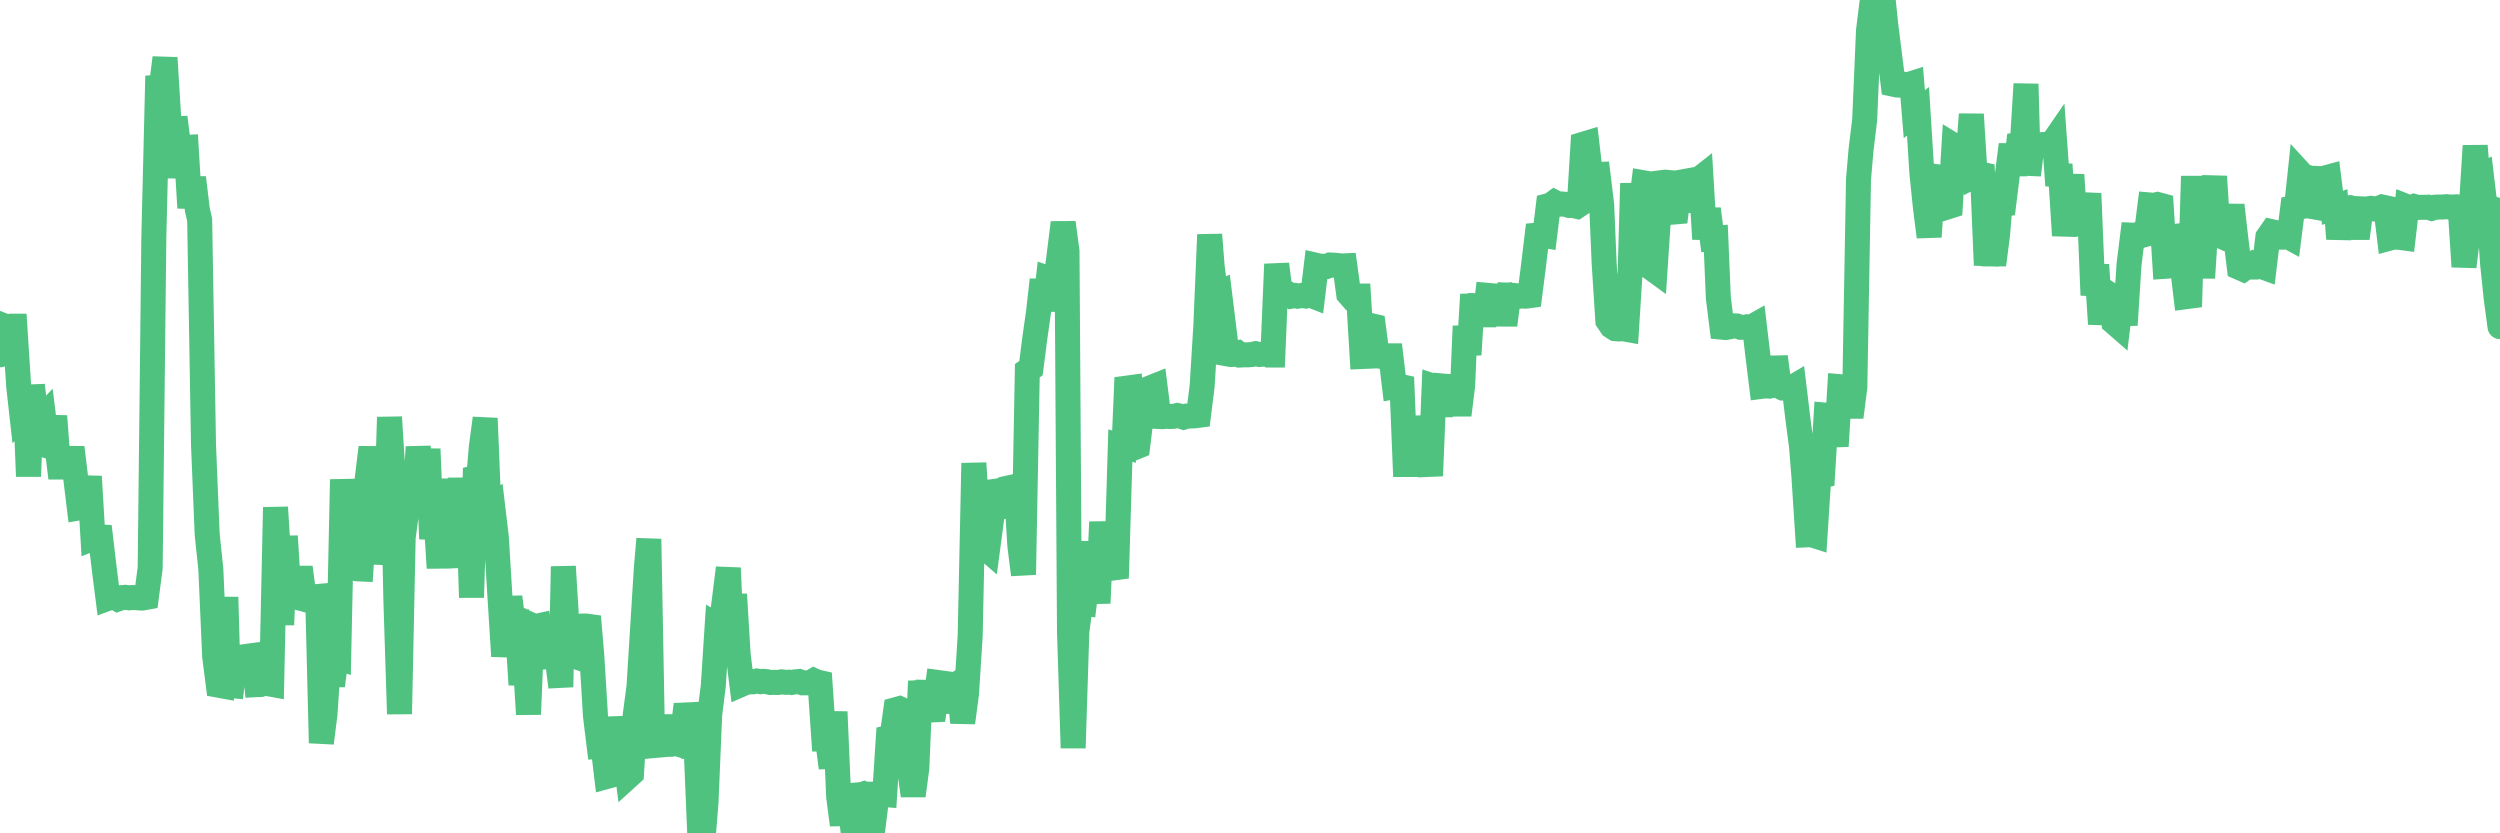 <?xml version="1.0"?><svg width="150px" height="50px" xmlns="http://www.w3.org/2000/svg" xmlns:xlink="http://www.w3.org/1999/xlink"> <polyline fill="none" stroke="#4fc280" stroke-width="1.5px" stroke-linecap="round" stroke-miterlimit="5" points="0.00,21.29 0.22,19.54 0.45,19.63 0.67,19.57 0.89,19.57 1.12,23.16 1.34,25.13 1.56,24.95 1.71,28.58 1.94,23.12 2.16,24.94 2.38,25.22 2.61,24.98 2.83,26.75 3.05,26.82 3.28,24.97 3.42,26.82 3.65,28.68 3.87,26.96 4.09,28.61 4.32,26.85 4.54,28.67 4.76,30.47 4.99,30.43 5.14,30.51 5.36,28.59 5.58,32.30 5.81,32.21 6.03,32.22 6.25,34.09 6.48,35.90 6.70,35.82 6.85,35.81 7.07,35.94 7.30,35.86 7.52,35.84 7.74,35.87 7.96,35.85 8.19,35.86 8.41,35.88 8.56,35.88 8.78,35.84 9.01,34.08 9.23,14.25 9.45,5.23 9.68,5.21 9.90,3.47 10.12,7.04 10.27,10.67 10.50,7.04 10.72,8.80 10.94,8.85 11.17,8.84 11.39,12.47 11.61,10.66 11.84,12.57 11.98,13.19 12.21,26.67 12.43,32.06 12.65,34.15 12.88,39.39 13.10,41.11 13.32,41.15 13.55,35.83 13.70,41.12 13.92,41.14 14.14,39.36 14.37,41.01 14.59,39.24 14.81,41.10 15.04,39.35 15.26,39.32 15.41,41.08 15.63,41.07 15.86,40.98 16.08,41.02 16.30,41.06 16.53,30.44 16.75,33.93 16.90,37.49 17.12,32.17 17.34,35.77 17.57,35.77 17.79,35.83 18.01,34.04 18.24,35.78 18.46,35.76 18.61,35.86 18.83,35.81 19.06,35.79 19.28,44.58 19.50,42.84 19.73,39.38 19.95,41.14 20.17,39.42 20.32,39.47 20.55,28.77 20.77,32.30 20.99,30.55 21.22,34.03 21.44,34.13 21.66,34.14 21.89,30.54 22.03,28.75 22.26,26.85 22.48,28.78 22.70,33.82 22.93,32.26 23.15,32.18 23.37,25.03 23.60,28.74 23.75,35.91 23.97,42.84 24.19,32.26 24.42,30.53 24.64,28.66 24.86,30.46 25.09,26.82 25.31,28.79 25.46,30.58 25.68,26.94 25.90,32.33 26.13,30.54 26.35,34.08 26.57,28.75 26.80,32.34 27.02,32.33 27.17,32.19 27.39,34.03 27.62,28.69 27.84,32.28 28.06,28.74 28.29,35.85 28.51,28.65 28.73,28.59 28.88,26.82 29.11,25.10 29.33,30.44 29.55,30.30 29.78,32.24 30.00,35.85 30.22,39.37 30.45,37.56 30.59,35.82 30.82,37.62 31.04,37.55 31.26,41.08 31.49,39.28 31.71,42.86 31.93,37.53 32.08,37.60 32.31,37.55 32.53,39.36 32.75,37.54 32.98,39.35 33.20,39.31 33.42,39.38 33.65,41.22 33.80,33.99 34.02,37.58 34.24,39.29 34.47,39.37 34.69,37.59 34.91,37.56 35.14,37.56 35.36,37.59 35.51,39.37 35.73,42.98 35.95,44.77 36.18,44.75 36.40,46.59 36.62,46.53 36.85,43.05 37.07,44.68 37.22,44.87 37.44,44.80 37.67,46.61 37.89,46.41 38.11,42.93 38.34,41.19 38.56,37.65 38.78,34.10 38.93,32.34 39.16,44.74 39.38,44.72 39.60,42.95 39.82,44.62 40.05,44.66 40.27,44.66 40.49,44.61 40.64,44.63 40.87,44.70 41.09,42.90 41.31,42.89 41.54,44.70 41.76,44.67 41.98,49.93 42.21,50.00 42.36,48.15 42.58,42.90 42.80,41.12 43.03,37.54 43.25,37.67 43.47,35.93 43.70,34.08 43.92,39.18 44.07,35.66 44.29,39.28 44.51,41.05 44.74,40.95 44.96,40.91 45.18,40.91 45.41,40.86 45.63,40.90 45.78,40.88 46.00,40.90 46.23,40.95 46.45,40.94 46.67,40.95 46.90,40.91 47.12,40.94 47.34,40.93 47.49,40.95 47.72,40.91 47.94,40.89 48.16,40.97 48.39,40.97 48.61,40.97 48.83,40.84 48.98,40.91 49.20,40.96 49.43,44.34 49.65,44.34 49.87,46.07 50.10,42.71 50.32,47.81 50.54,49.49 50.69,47.76 50.92,47.74 51.14,49.51 51.36,49.45 51.59,47.71 51.81,47.64 52.03,47.76 52.26,49.40 52.41,49.41 52.63,47.65 52.85,47.65 53.08,47.67 53.30,44.26 53.52,44.21 53.75,42.58 53.97,42.52 54.12,42.59 54.34,46.01 54.56,46.04 54.79,47.74 55.01,46.08 55.23,40.87 55.46,42.65 55.68,40.87 55.83,42.60 56.05,42.59 56.28,40.95 56.50,40.98 56.72,42.66 56.95,40.99 57.17,42.74 57.39,41.07 57.54,40.97 57.76,43.36 57.99,41.62 58.21,38.17 58.43,27.79 58.66,31.24 58.88,29.50 59.10,32.86 59.25,32.99 59.48,31.27 59.70,29.48 59.92,29.45 60.15,29.39 60.37,31.04 60.59,29.26 60.82,29.21 60.97,29.22 61.19,32.74 61.41,34.48 61.64,22.24 61.86,22.09 62.08,20.36 62.31,18.73 62.53,16.79 62.68,18.63 62.90,16.72 63.12,16.80 63.35,16.87 63.57,15.13 63.79,13.36 64.02,15.06 64.17,37.90 64.39,44.88 64.61,37.90 64.84,36.17 65.06,36.20 65.28,34.39 65.51,32.55 65.73,34.38 65.88,36.19 66.10,31.32 66.33,34.24 66.55,32.36 66.77,34.08 67.00,34.05 67.22,26.74 67.44,26.80 67.59,23.29 67.81,23.26 68.04,26.87 68.26,26.78 68.48,24.98 68.71,25.01 68.93,24.99 69.15,23.22 69.30,23.16 69.53,24.99 69.75,25.00 69.97,24.98 70.20,24.99 70.42,24.98 70.64,24.93 70.87,24.98 71.02,25.03 71.24,24.96 71.46,24.96 71.68,24.95 71.91,24.92 72.13,23.15 72.35,19.55 72.58,14.08 72.73,16.00 72.95,17.68 73.17,17.58 73.40,19.44 73.62,21.23 73.84,21.27 74.07,21.26 74.29,21.19 74.44,21.30 74.66,21.29 74.89,21.29 75.11,21.27 75.33,21.22 75.56,21.27 75.78,21.25 76.00,21.21 76.15,21.30 76.37,21.30 76.60,15.85 76.82,17.61 77.04,17.67 77.27,17.63 77.49,17.77 77.71,17.73 77.86,17.77 78.09,17.73 78.31,17.76 78.53,17.67 78.76,17.76 78.98,15.92 79.20,15.97 79.43,15.98 79.58,15.99 79.80,15.90 80.02,15.91 80.25,15.93 80.47,15.96 80.69,15.95 80.92,17.64 81.06,17.80 81.29,17.76 81.51,17.76 81.73,21.39 81.96,21.38 82.18,19.52 82.40,19.57 82.63,21.33 82.78,21.37 83.00,21.39 83.22,21.35 83.45,21.35 83.67,23.20 83.89,23.16 84.12,23.21 84.34,28.59 84.49,25.01 84.71,26.83 84.94,25.02 85.16,26.82 85.38,28.41 85.61,26.79 85.83,28.55 86.05,23.19 86.20,23.24 86.42,24.94 86.65,23.17 86.87,23.19 87.09,23.19 87.32,23.18 87.54,24.90 87.76,23.12 87.91,19.57 88.14,21.28 88.36,17.67 88.58,19.46 88.81,17.68 89.03,19.55 89.25,17.72 89.48,17.74 89.62,19.44 89.85,17.76 90.07,17.74 90.29,19.50 90.52,17.71 90.74,17.72 90.96,17.74 91.19,17.77 91.34,17.76 91.56,17.77 91.78,17.74 92.01,15.95 92.23,14.11 92.45,14.09 92.68,14.13 92.90,12.34 93.05,12.30 93.27,12.14 93.50,12.26 93.72,12.24 93.94,12.26 94.17,12.33 94.39,12.33 94.61,12.38 94.76,12.28 94.98,8.66 95.21,8.59 95.43,10.48 95.65,10.48 95.88,10.47 96.10,12.28 96.25,15.82 96.47,19.24 96.70,19.58 96.92,19.72 97.14,19.74 97.37,19.72 97.59,19.76 97.81,16.28 97.96,11.00 98.19,16.27 98.41,12.77 98.63,10.97 98.86,11.01 99.08,16.08 99.30,16.24 99.53,12.75 99.67,10.96 99.90,10.93 100.12,10.95 100.34,12.73 100.57,12.71 100.79,10.94 101.01,10.90 101.24,12.71 101.39,10.91 101.61,10.83 101.83,10.84 102.06,10.66 102.28,14.34 102.50,12.54 102.73,14.32 102.95,14.30 103.10,17.87 103.32,19.63 103.54,19.65 103.77,19.61 103.99,19.55 104.21,19.56 104.44,19.64 104.66,19.64 104.81,19.61 105.03,19.66 105.26,19.53 105.48,21.39 105.70,23.18 105.93,23.15 106.15,23.17 106.37,23.12 106.52,21.41 106.75,23.17 106.97,23.28 107.19,23.28 107.42,23.32 107.64,23.19 107.86,25.02 108.09,26.77 108.23,28.52 108.46,32.09 108.68,32.08 108.90,32.15 109.13,28.59 109.35,28.54 109.57,24.91 109.80,24.93 109.95,25.02 110.17,26.77 110.39,23.20 110.62,23.22 110.84,23.24 111.06,25.03 111.29,23.24 111.51,10.76 111.66,9.01 111.88,7.19 112.11,1.84 112.33,0.06 112.55,0.04 112.78,0.00 113.00,0.09 113.15,1.53 113.37,3.28 113.59,5.05 113.82,5.10 114.04,5.11 114.26,5.06 114.49,5.08 114.71,5.01 114.86,6.85 115.08,6.68 115.31,10.35 115.53,12.49 115.75,14.21 115.98,10.67 116.20,12.34 116.42,10.63 116.57,10.65 116.80,12.43 117.02,12.36 117.24,8.74 117.47,8.88 117.69,8.79 117.91,10.54 118.14,8.70 118.28,6.86 118.51,10.53 118.73,10.42 118.95,10.47 119.18,15.91 119.40,14.10 119.62,15.89 119.85,14.11 120.00,12.31 120.22,12.27 120.44,10.50 120.67,8.68 120.89,10.49 121.11,8.67 121.34,8.63 121.56,5.04 121.71,10.50 121.93,8.66 122.15,8.65 122.38,8.69 122.60,8.67 122.82,8.67 123.05,8.72 123.27,8.40 123.42,10.49 123.64,10.51 123.87,14.13 124.09,12.29 124.31,10.49 124.54,14.12 124.76,12.30 124.98,12.31 125.13,12.29 125.36,12.30 125.58,17.71 125.80,15.89 126.03,19.44 126.25,17.73 126.47,17.60 126.70,17.75 126.84,19.34 127.07,19.54 127.29,17.70 127.51,19.50 127.74,15.89 127.96,14.11 128.18,14.12 128.33,14.05 128.56,14.11 128.78,14.05 129.00,12.30 129.23,12.32 129.45,12.27 129.67,12.33 129.90,15.98 130.05,15.97 130.27,15.90 130.49,14.19 130.72,14.16 130.94,15.96 131.16,17.80 131.39,17.77 131.61,10.57 131.76,15.95 131.98,15.97 132.20,15.97 132.43,12.35 132.65,12.46 132.87,10.59 133.10,14.15 133.32,14.19 133.47,14.26 133.69,14.17 133.92,12.31 134.14,14.24 134.36,16.05 134.59,16.15 134.81,15.99 135.03,15.88 135.18,16.02 135.40,16.02 135.63,15.97 135.85,16.05 136.07,14.23 136.30,13.90 136.52,13.95 136.74,14.23 136.89,14.23 137.12,14.11 137.34,14.23 137.56,12.49 137.79,12.45 138.01,10.37 138.23,10.61 138.46,10.64 138.61,10.69 138.83,10.70 139.05,12.45 139.28,12.49 139.50,10.68 139.72,10.62 139.95,12.47 140.17,12.39 140.32,14.33 140.54,12.51 140.76,12.47 140.99,12.46 141.21,12.54 141.43,14.30 141.66,12.53 141.88,12.54 142.03,12.54 142.25,12.50 142.48,12.54 142.70,12.51 142.92,12.42 143.15,12.47 143.37,14.29 143.59,14.23 143.74,14.23 143.97,14.24 144.19,14.27 144.41,12.40 144.64,12.49 144.86,12.39 145.08,12.45 145.23,12.44 145.45,12.44 145.68,12.43 145.90,12.50 146.12,12.43 146.35,12.42 146.57,12.42 146.79,12.40 146.94,12.42 147.17,12.42 147.39,12.41 147.61,12.47 147.84,16.00 148.06,14.20 148.28,12.41 148.51,8.75 148.66,10.60 148.88,10.50 149.10,12.36 149.33,12.44 149.55,15.76 149.77,17.89 150.00,19.60 "/></svg>